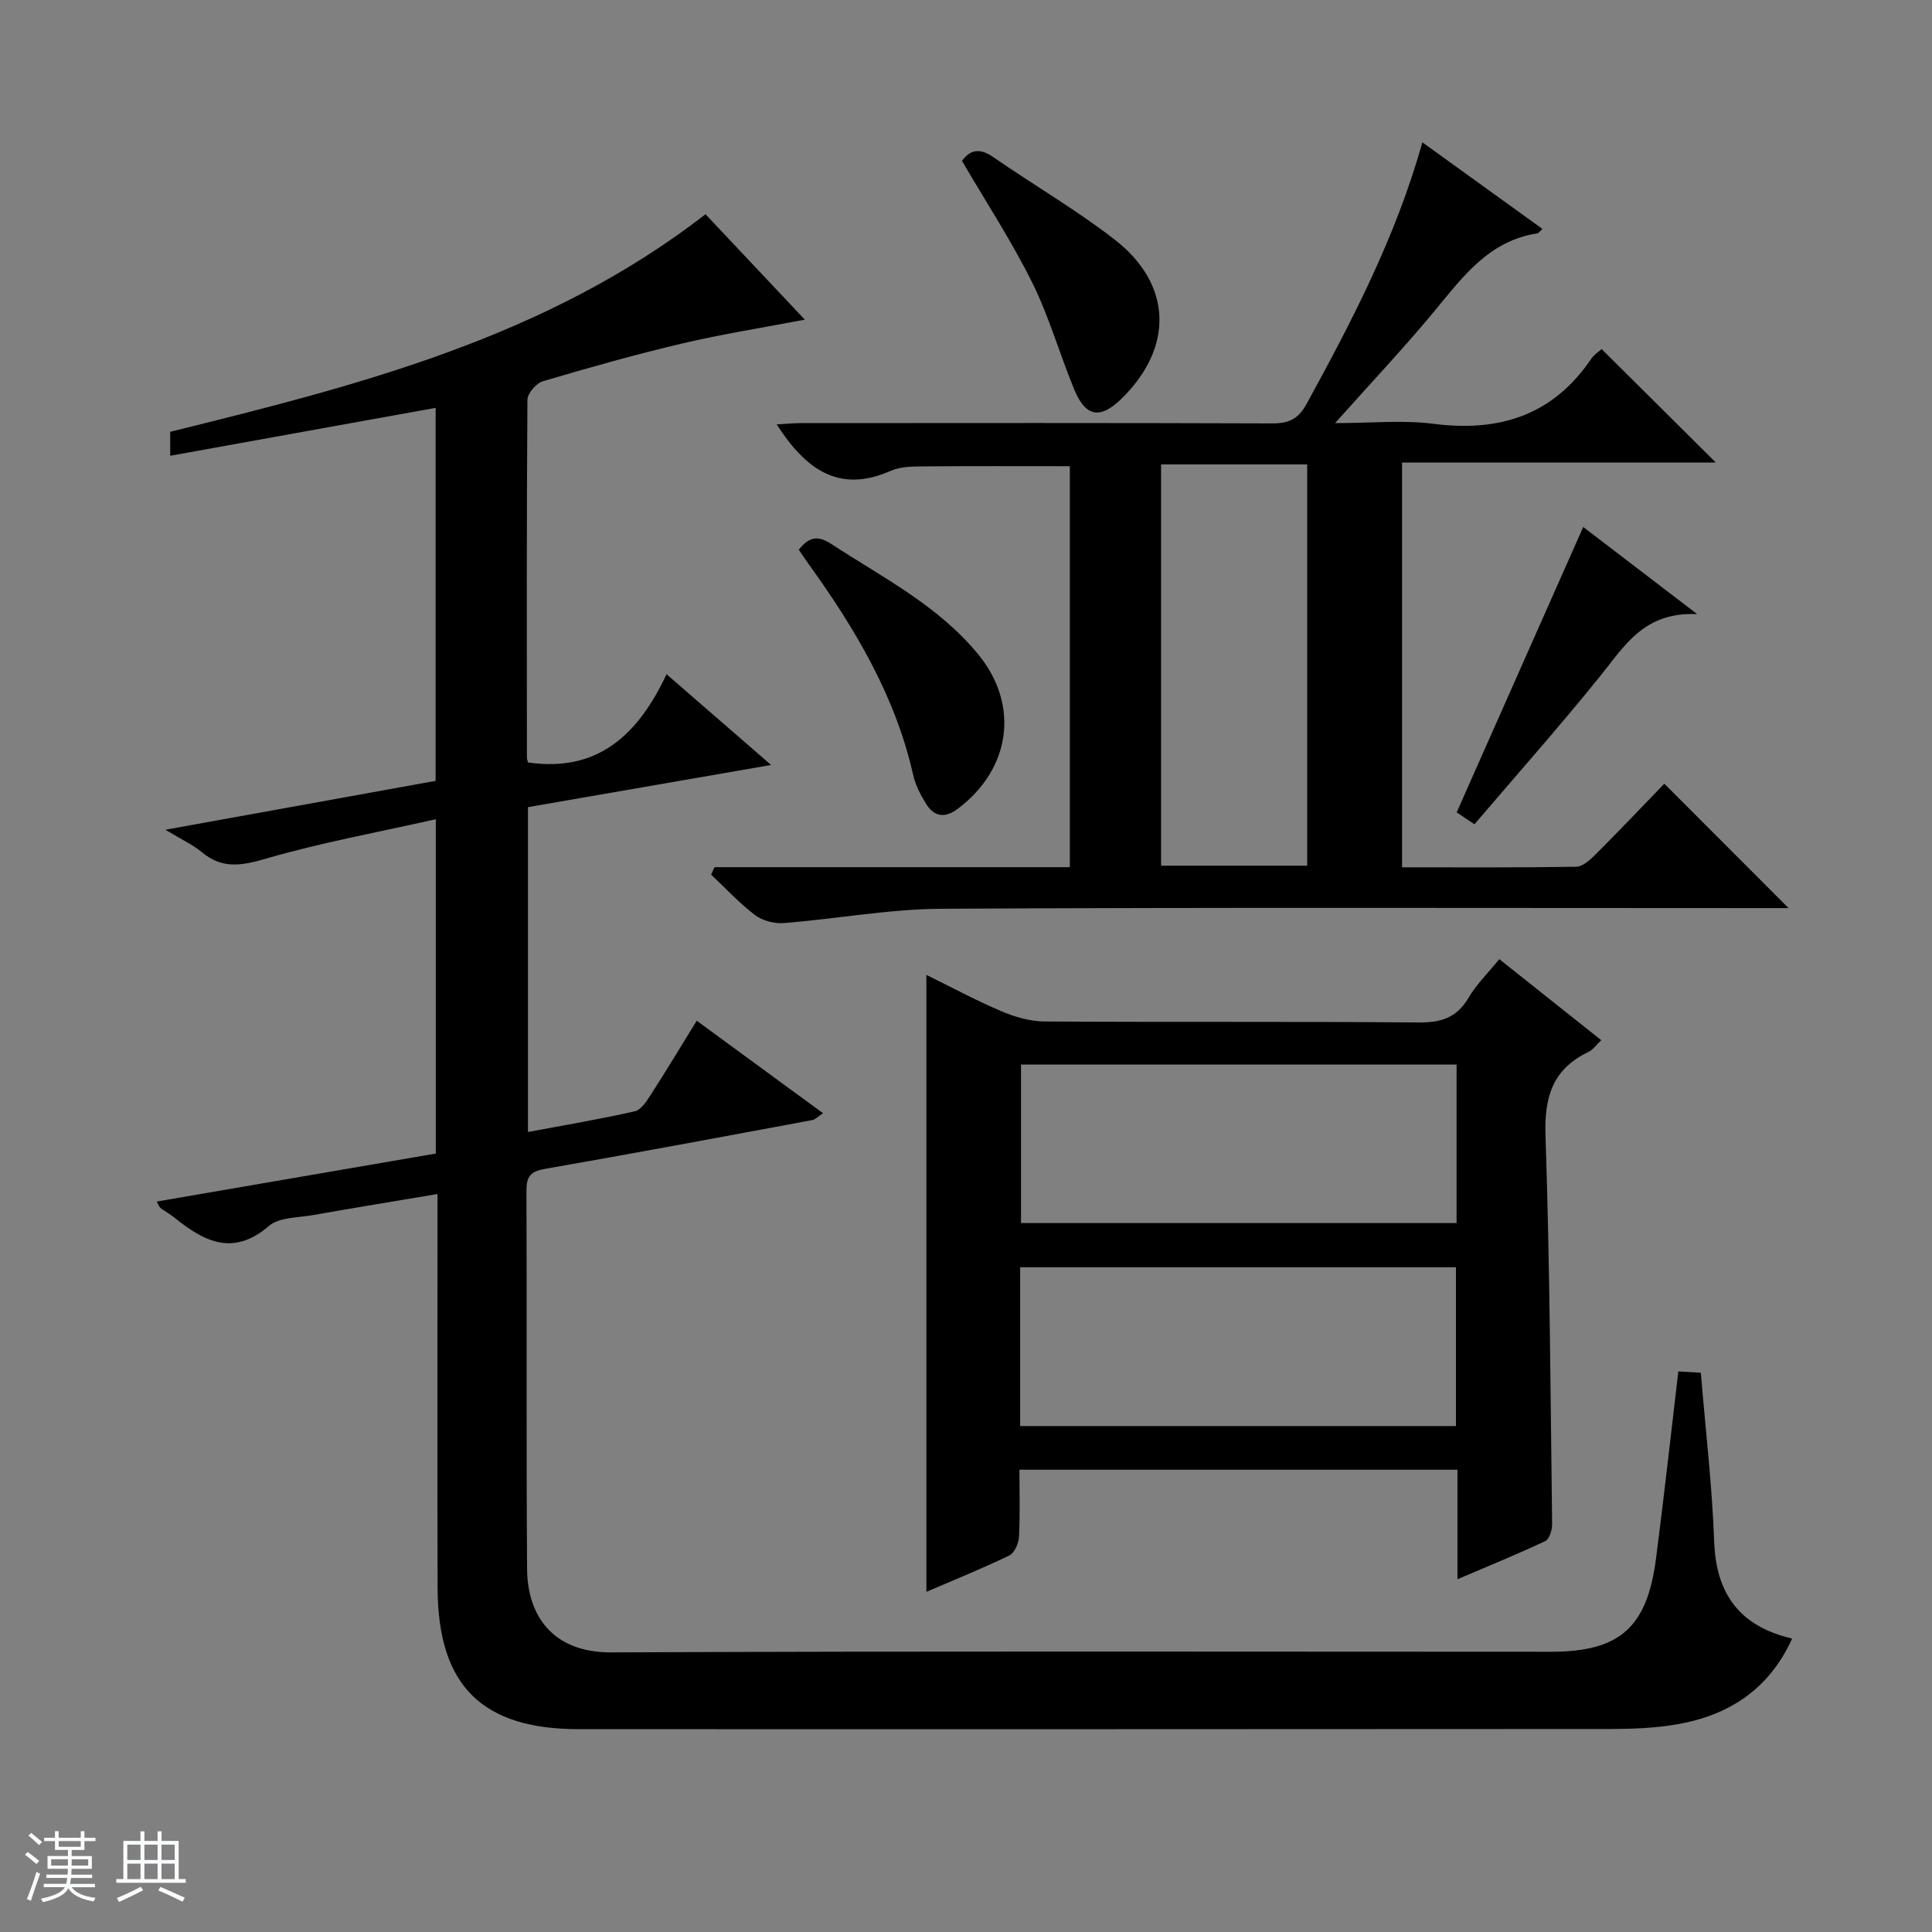 <svg enable-background="new 0 0 400 400" viewBox="0 0 400 400" xmlns="http://www.w3.org/2000/svg"><rect x="0" y="0" width="400" height="400" fill="#808080" stroke="none"/><path d="m5.17 384 .56-.58c.85.61 1.65 1.24 2.4 1.87l-.59.64c-.84-.73-1.63-1.38-2.37-1.93m1.22 9.53-.82-.34c.71-1.76 1.37-3.64 1.98-5.63.24.13.5.25.76.36-.6 1.67-1.24 3.54-1.92 5.61m-.5-13.5.57-.54c.56.44 1.31 1.06 2.26 1.87l-.64.64c-.68-.66-1.41-1.32-2.19-1.97m3.25.46h2.24v-1.36h.77v1.36h4.57v-1.36h.76v1.36h2.28v.69h-2.28v1.84h-2.64v1.26h4.18v2.64h-4.21c0 .45-.02.86-.05 1.21h4.32v.69h-4.38c-.04.34-.1.75-.19 1.22h5.15v.69h-4.82c.87 1.19 2.51 1.92 4.93 2.19-.17.31-.3.57-.37.76-2.77-.49-4.52-1.41-5.26-2.76-.56 1.26-2.3 2.23-5.24 2.9-.12-.24-.26-.48-.43-.72 2.73-.55 4.38-1.34 4.96-2.38h-4.38v-.69h4.65c.1-.38.17-.79.21-1.22h-4.32v-.69h4.4c.03-.34.05-.75.05-1.21h-4.2v-2.64h4.23v-1.26h-2.69v-1.84h-2.24zm1.46 4.46v1.29h3.45c.01-.4.02-.57.01-.53v-.32-.45h-3.46zm1.55-2.59h4.57v-1.19h-4.57zm6.11 2.59h-3.42v.77c-.01.19-.01.37-.02.53h3.44z" fill="#fafbfc"/><path d="m32.63 379.16h.82v1.98h3.54v7.89h1.46v.78h-14.37v-.78h1.46v-7.89h3.54v-1.98h.82v1.98h2.73zm-3.49 11.48.5.73c-1.61.82-3.28 1.63-5 2.41-.13-.27-.28-.55-.44-.82 1.75-.72 3.4-1.49 4.94-2.32m-2.78-5.55h2.73v-3.18h-2.73zm0 3.95h2.73v-3.2h-2.73zm3.54-3.95h2.73v-3.18h-2.73zm0 3.95h2.73v-3.2h-2.73zm7.89 4.68c-1.84-.92-3.51-1.7-5.02-2.32l.45-.73c1.89.8 3.57 1.55 5.04 2.23zm-1.62-11.81h-2.73v3.18h2.73zm-2.73 7.13h2.73v-3.2h-2.73v3.19z" fill="#fafbfc"/><g fill="#000001"><path d="m347.48 283.94c1.57.09 3.01.17 4.66.27.97 11.83 2.34 23.37 2.76 34.95.4 10.86 5.25 17.53 16.14 20.09-4.76 10.48-13.04 15.86-23.74 17.74-4.55.8-9.26.97-13.9.98-71.16.06-142.32.04-213.48.04-20.15 0-29.25-9-29.32-29.23-.08-25.16-.02-50.33-.02-75.49 0-1.8 0-3.61 0-6.08-8.99 1.51-17.42 2.88-25.83 4.37-3.09.55-6.95.42-9.06 2.23-7.44 6.4-13.44 3.23-19.57-1.71-.9-.73-1.94-1.29-2.87-1.98-.24-.17-.34-.54-.81-1.35 19.31-3.32 38.4-6.6 57.79-9.94 0-22.92 0-45.61 0-69.22-12.11 2.73-23.86 4.86-35.26 8.19-5.05 1.47-9.01 2.12-13.2-1.38-1.85-1.54-4.12-2.57-7.52-4.63 19.5-3.53 37.54-6.79 55.94-10.12 0-25.69 0-51.25 0-77.23-18.3 3.3-36.45 6.58-54.95 9.92 0-2.08 0-3.51 0-4.96 38.96-9.63 77.78-19.44 110.83-45.04 6.48 6.88 13.38 14.2 20.56 21.82-8.74 1.67-17.15 2.99-25.41 4.94-9.69 2.28-19.29 4.99-28.84 7.82-1.36.4-3.17 2.51-3.18 3.83-.18 24.66-.13 49.33-.11 73.99 0 .48.2.95.24 1.1 14.56 2.12 22.87-5.91 28.67-18.27 7.25 6.29 13.97 12.12 21.65 18.79-17.44 3.03-33.8 5.86-50.34 8.73v67.26c7.57-1.42 14.88-2.65 22.1-4.28 1.3-.29 2.45-2.08 3.31-3.41 3.15-4.88 6.14-9.86 9.53-15.35 8.72 6.39 17.21 12.6 26.15 19.15-1.02.67-1.58 1.3-2.23 1.42-18.43 3.43-36.86 6.88-55.33 10.1-2.9.51-3.85 1.49-3.84 4.43.1 26.16-.06 52.33.13 78.49.07 9.09 4.85 17.25 17.48 17.19 64.83-.29 129.66-.13 194.48-.13 14.24 0 19.94-4.98 21.78-19.39 1.64-12.64 3.04-25.33 4.61-38.65z"/><path d="m147.93 179.54h73.57c0-27.93 0-55.34 0-83.02-10.05 0-20.12-.05-30.18.04-2.31.02-4.85.01-6.89.91-10.86 4.82-17.7-.44-23.63-9.6 1.79-.1 3.48-.27 5.16-.27 32.49-.02 64.99-.06 97.48.06 3.39.01 5.36-.91 7.06-4.01 9.42-17.2 18.47-34.55 23.99-54.18 8.46 6.1 16.62 11.98 24.86 17.93-.57.5-.79.88-1.07.92-9.97 1.52-15.37 8.92-21.22 16-6.33 7.66-13.18 14.9-20.65 23.28 7.51 0 14.02-.67 20.34.14 13.65 1.76 24.75-1.73 32.69-13.44.63-.92 1.66-1.57 2.16-2.03 7.94 7.89 15.71 15.61 23.64 23.49-21.36 0-43.01 0-64.96 0v83.81c12.13 0 24.09.08 36.04-.12 1.37-.02 2.91-1.43 4.02-2.54 4.93-4.93 9.73-9.99 14.24-14.65 8.78 8.79 16.99 17.01 25.72 25.75-1.95 0-3.67 0-5.39 0-56.66 0-113.32-.17-169.97.14-10.89.06-21.77 2.1-32.67 2.96-1.95.15-4.4-.48-5.94-1.64-3.27-2.49-6.09-5.56-9.1-8.39.25-.52.47-1.03.7-1.54zm92.46-83.39v83.08h30.25c0-27.9 0-55.44 0-83.08-10.15 0-19.94 0-30.25 0z"/><path d="m301.75 326.97c0-8.19 0-15.29 0-22.68-30.3 0-60.18 0-90.69 0 0 4.7.15 9.31-.09 13.9-.07 1.36-.94 3.35-2.02 3.86-5.65 2.73-11.49 5.08-17.15 7.52 0-42.58 0-84.87 0-127.73 5.01 2.46 10.15 5.24 15.51 7.52 2.8 1.19 5.98 2.11 8.99 2.13 25.81.16 51.62-.02 77.43.2 4.63.04 7.87-.97 10.3-5.09 1.66-2.82 4.08-5.18 6.38-8.02 7.11 5.65 13.99 11.11 21.11 16.78-1.03.96-1.71 1.98-2.66 2.44-7.42 3.55-9.15 9.33-8.88 17.34.9 26.77 1.03 53.56 1.37 80.35.02 1.22-.55 3.16-1.41 3.57-5.65 2.67-11.46 5.03-18.19 7.91zm-.18-106.56c-30.27 0-60.28 0-90.18 0v32.81h90.18c0-11.13 0-21.89 0-32.81zm-90.36 74.84h90.23c0-11.23 0-22.1 0-32.88-30.29 0-60.19 0-90.23 0z"/><path d="m165.38 113.81c1.98-2.48 3.75-3.13 6.69-1.21 10.69 6.98 22.26 12.82 30.51 22.94 8.57 10.52 6.64 23.66-4.24 31.88-2.74 2.07-4.95 1.69-6.65-1.07-1.12-1.81-2.16-3.81-2.62-5.86-3.68-16.39-12.07-30.42-21.74-43.83-.67-.92-1.3-1.9-1.95-2.85z"/><path d="m199.16 33.3c1.65-2.23 3.6-2.77 6.43-.81 8.32 5.76 17.13 10.88 25.12 17.06 12.03 9.29 12.35 22.37 1.49 32.99-4.38 4.29-7.41 3.84-9.77-1.86-3.05-7.35-5.21-15.11-8.74-22.21-4.27-8.59-9.57-16.68-14.53-25.17z"/><path d="m327.79 109.11c6.75 5.16 14.46 11.05 23.6 18.04-10.98-.51-14.99 6.5-19.96 12.67-8.42 10.46-17.35 20.51-26.16 30.84-2.08-1.39-3.27-2.19-3.68-2.47 8.82-19.9 17.46-39.37 26.2-59.08z"/></g></svg>